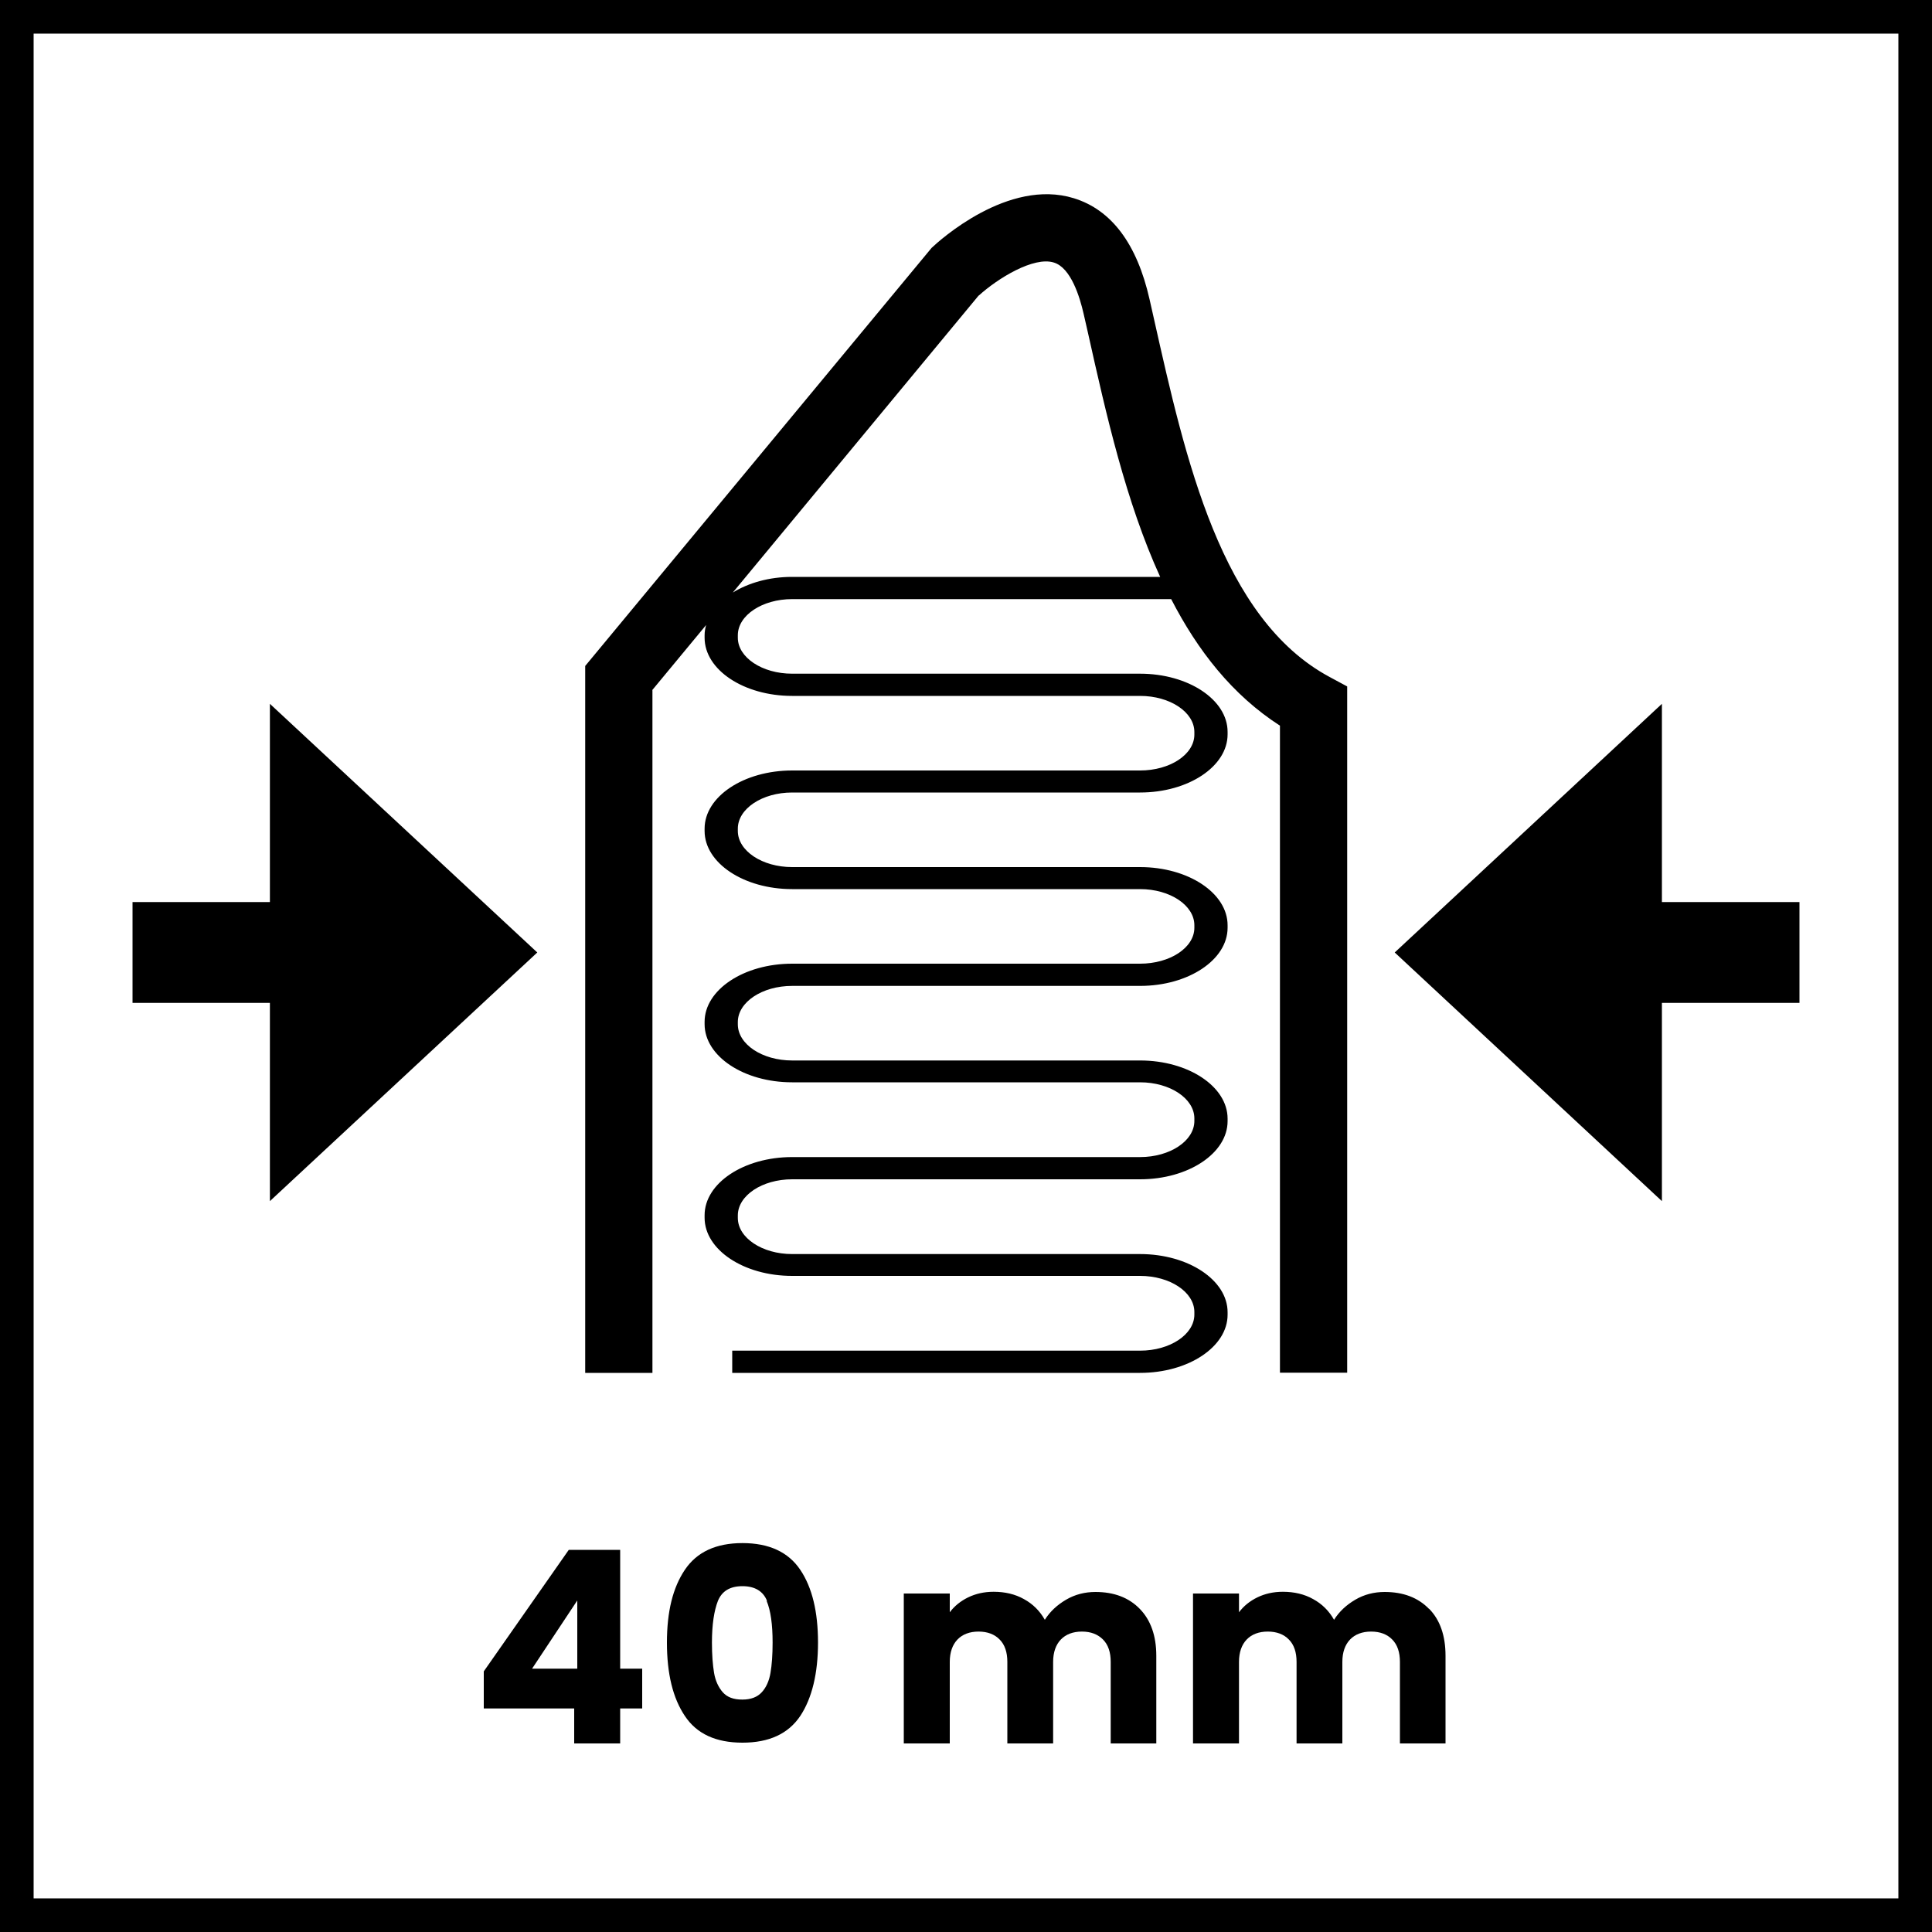 <?xml version="1.0" encoding="UTF-8"?><svg id="a" xmlns="http://www.w3.org/2000/svg" width="100" height="100" viewBox="0 0 100 100"><defs><style>.b{fill:#000;stroke-width:0px;}</style></defs><path class="b" d="M25.04,88.43v-1.92l4.4-6.29h2.66v6.15h1.14v2.06h-1.14v1.81h-2.38v-1.81h-4.68ZM29.88,82.84l-2.34,3.53h2.34v-3.53Z"/><path class="b" d="M35.45,81.25c.62-.92,1.61-1.38,2.98-1.38s2.37.46,2.99,1.38c.62.92.92,2.18.92,3.77s-.31,2.88-.92,3.8c-.62.92-1.61,1.38-2.99,1.38s-2.37-.46-2.98-1.38c-.62-.92-.93-2.18-.93-3.8s.31-2.85.93-3.77ZM39.7,82.86c-.2-.5-.63-.76-1.27-.76s-1.06.25-1.27.76c-.2.51-.31,1.23-.31,2.16,0,.63.04,1.15.11,1.57.07.41.23.75.45,1,.23.26.56.38,1.01.38s.78-.13,1.01-.38c.23-.25.38-.59.45-1,.07-.41.11-.94.11-1.57,0-.94-.1-1.66-.31-2.16Z"/><path class="b" d="M58.99,83.27c.57.58.86,1.4.86,2.43v4.54h-2.36v-4.22c0-.5-.13-.89-.4-1.16s-.63-.41-1.09-.41-.83.14-1.09.41-.4.66-.4,1.16v4.22h-2.37v-4.22c0-.5-.13-.89-.4-1.16-.26-.27-.63-.41-1.09-.41s-.83.14-1.09.41c-.26.27-.4.66-.4,1.16v4.22h-2.38v-7.76h2.38v.97c.24-.32.56-.58.95-.77.39-.19.83-.29,1.32-.29.58,0,1.11.12,1.57.38.46.25.82.61,1.08,1.07.27-.43.64-.77,1.1-1.04.46-.27.97-.4,1.52-.4.96,0,1.73.29,2.3.88Z"/><path class="b" d="M73.97,83.27c.57.58.85,1.4.85,2.43v4.54h-2.36v-4.22c0-.5-.13-.89-.4-1.16-.26-.27-.63-.41-1.09-.41s-.83.14-1.09.41c-.26.27-.4.66-.4,1.16v4.22h-2.37v-4.22c0-.5-.13-.89-.4-1.16-.26-.27-.63-.41-1.09-.41s-.83.14-1.09.41c-.26.27-.4.66-.4,1.16v4.22h-2.38v-7.76h2.38v.97c.24-.32.56-.58.95-.77.39-.19.83-.29,1.32-.29.58,0,1.11.12,1.57.38.46.25.82.61,1.08,1.07.27-.43.64-.77,1.1-1.04.46-.27.97-.4,1.52-.4.96,0,1.73.29,2.3.88Z"/><path class="b" d="M0,0v100h100V0H0ZM98.26,98.26H1.74V1.74h96.52v96.52Z"/><path class="b" d="M33.76,35.72l2.79-3.37c-.05.17-.08.35-.08.53v.13c0,1.66,2.03,3.01,4.53,3.01h18.01c1.55,0,2.81.84,2.81,1.87v.13c0,1.03-1.26,1.86-2.81,1.86h-18.01c-2.5,0-4.53,1.35-4.53,3.01v.12c0,1.66,2.03,3.01,4.53,3.01h18.01c1.55,0,2.81.84,2.81,1.87v.13c0,1.03-1.26,1.86-2.81,1.86h-18.01c-2.5,0-4.53,1.35-4.53,3.01v.12c0,1.66,2.03,3.01,4.53,3.01h18.01c1.55,0,2.81.84,2.81,1.87v.13c0,1.03-1.26,1.87-2.81,1.87h-18.01c-2.5,0-4.53,1.35-4.53,3.01v.13c0,1.66,2.03,3.01,4.53,3.01h18.01c1.55,0,2.81.84,2.81,1.87v.13c0,1.03-1.26,1.87-2.81,1.87h-21.11v1.15h21.11c2.5,0,4.53-1.35,4.53-3.01v-.13c0-1.66-2.03-3.01-4.53-3.01h-18.01c-1.55,0-2.81-.84-2.81-1.87v-.13c0-1.03,1.26-1.87,2.81-1.87h18.01c2.5,0,4.53-1.35,4.53-3.01v-.13c0-1.66-2.03-3.01-4.53-3.01h-18.01c-1.55,0-2.81-.84-2.81-1.87v-.12c0-1.03,1.26-1.87,2.81-1.87h18.01c2.5,0,4.53-1.35,4.53-3.01v-.13c0-1.66-2.03-3.01-4.53-3.01h-18.01c-1.55,0-2.81-.84-2.81-1.87v-.12c0-1.03,1.26-1.87,2.81-1.87h18.01c2.5,0,4.53-1.35,4.53-3.01v-.13c0-1.66-2.03-3.01-4.53-3.01h-18.01c-1.55,0-2.81-.84-2.81-1.86v-.13c0-1.03,1.26-1.87,2.81-1.87h19.62c1.37,2.66,3.16,4.96,5.63,6.55v33.49h3.48v-35.52l-.91-.49c-5.62-3.02-7.46-11.26-9.09-18.53l-.23-1.02c-.65-2.87-1.97-4.63-3.92-5.23-3.4-1.05-6.97,2.2-7.36,2.57l-17.93,21.64v36.59h3.48v-35.33ZM50.66,15.3c.99-.9,2.85-2.04,3.89-1.71.88.27,1.34,1.78,1.54,2.66l.23,1.01c.94,4.22,1.96,8.72,3.73,12.6h-19.06c-1.18,0-2.25.31-3.06.81l12.73-15.38Z"/><polygon class="b" points="86.02 51.91 93.14 51.91 93.14 46.69 86.02 46.69 86.02 36.43 72.19 49.3 86.02 62.17 86.02 51.91"/><polygon class="b" points="13.97 62.17 27.81 49.3 13.97 36.43 13.97 46.69 6.86 46.69 6.86 51.91 13.97 51.91 13.97 62.17"/></svg>